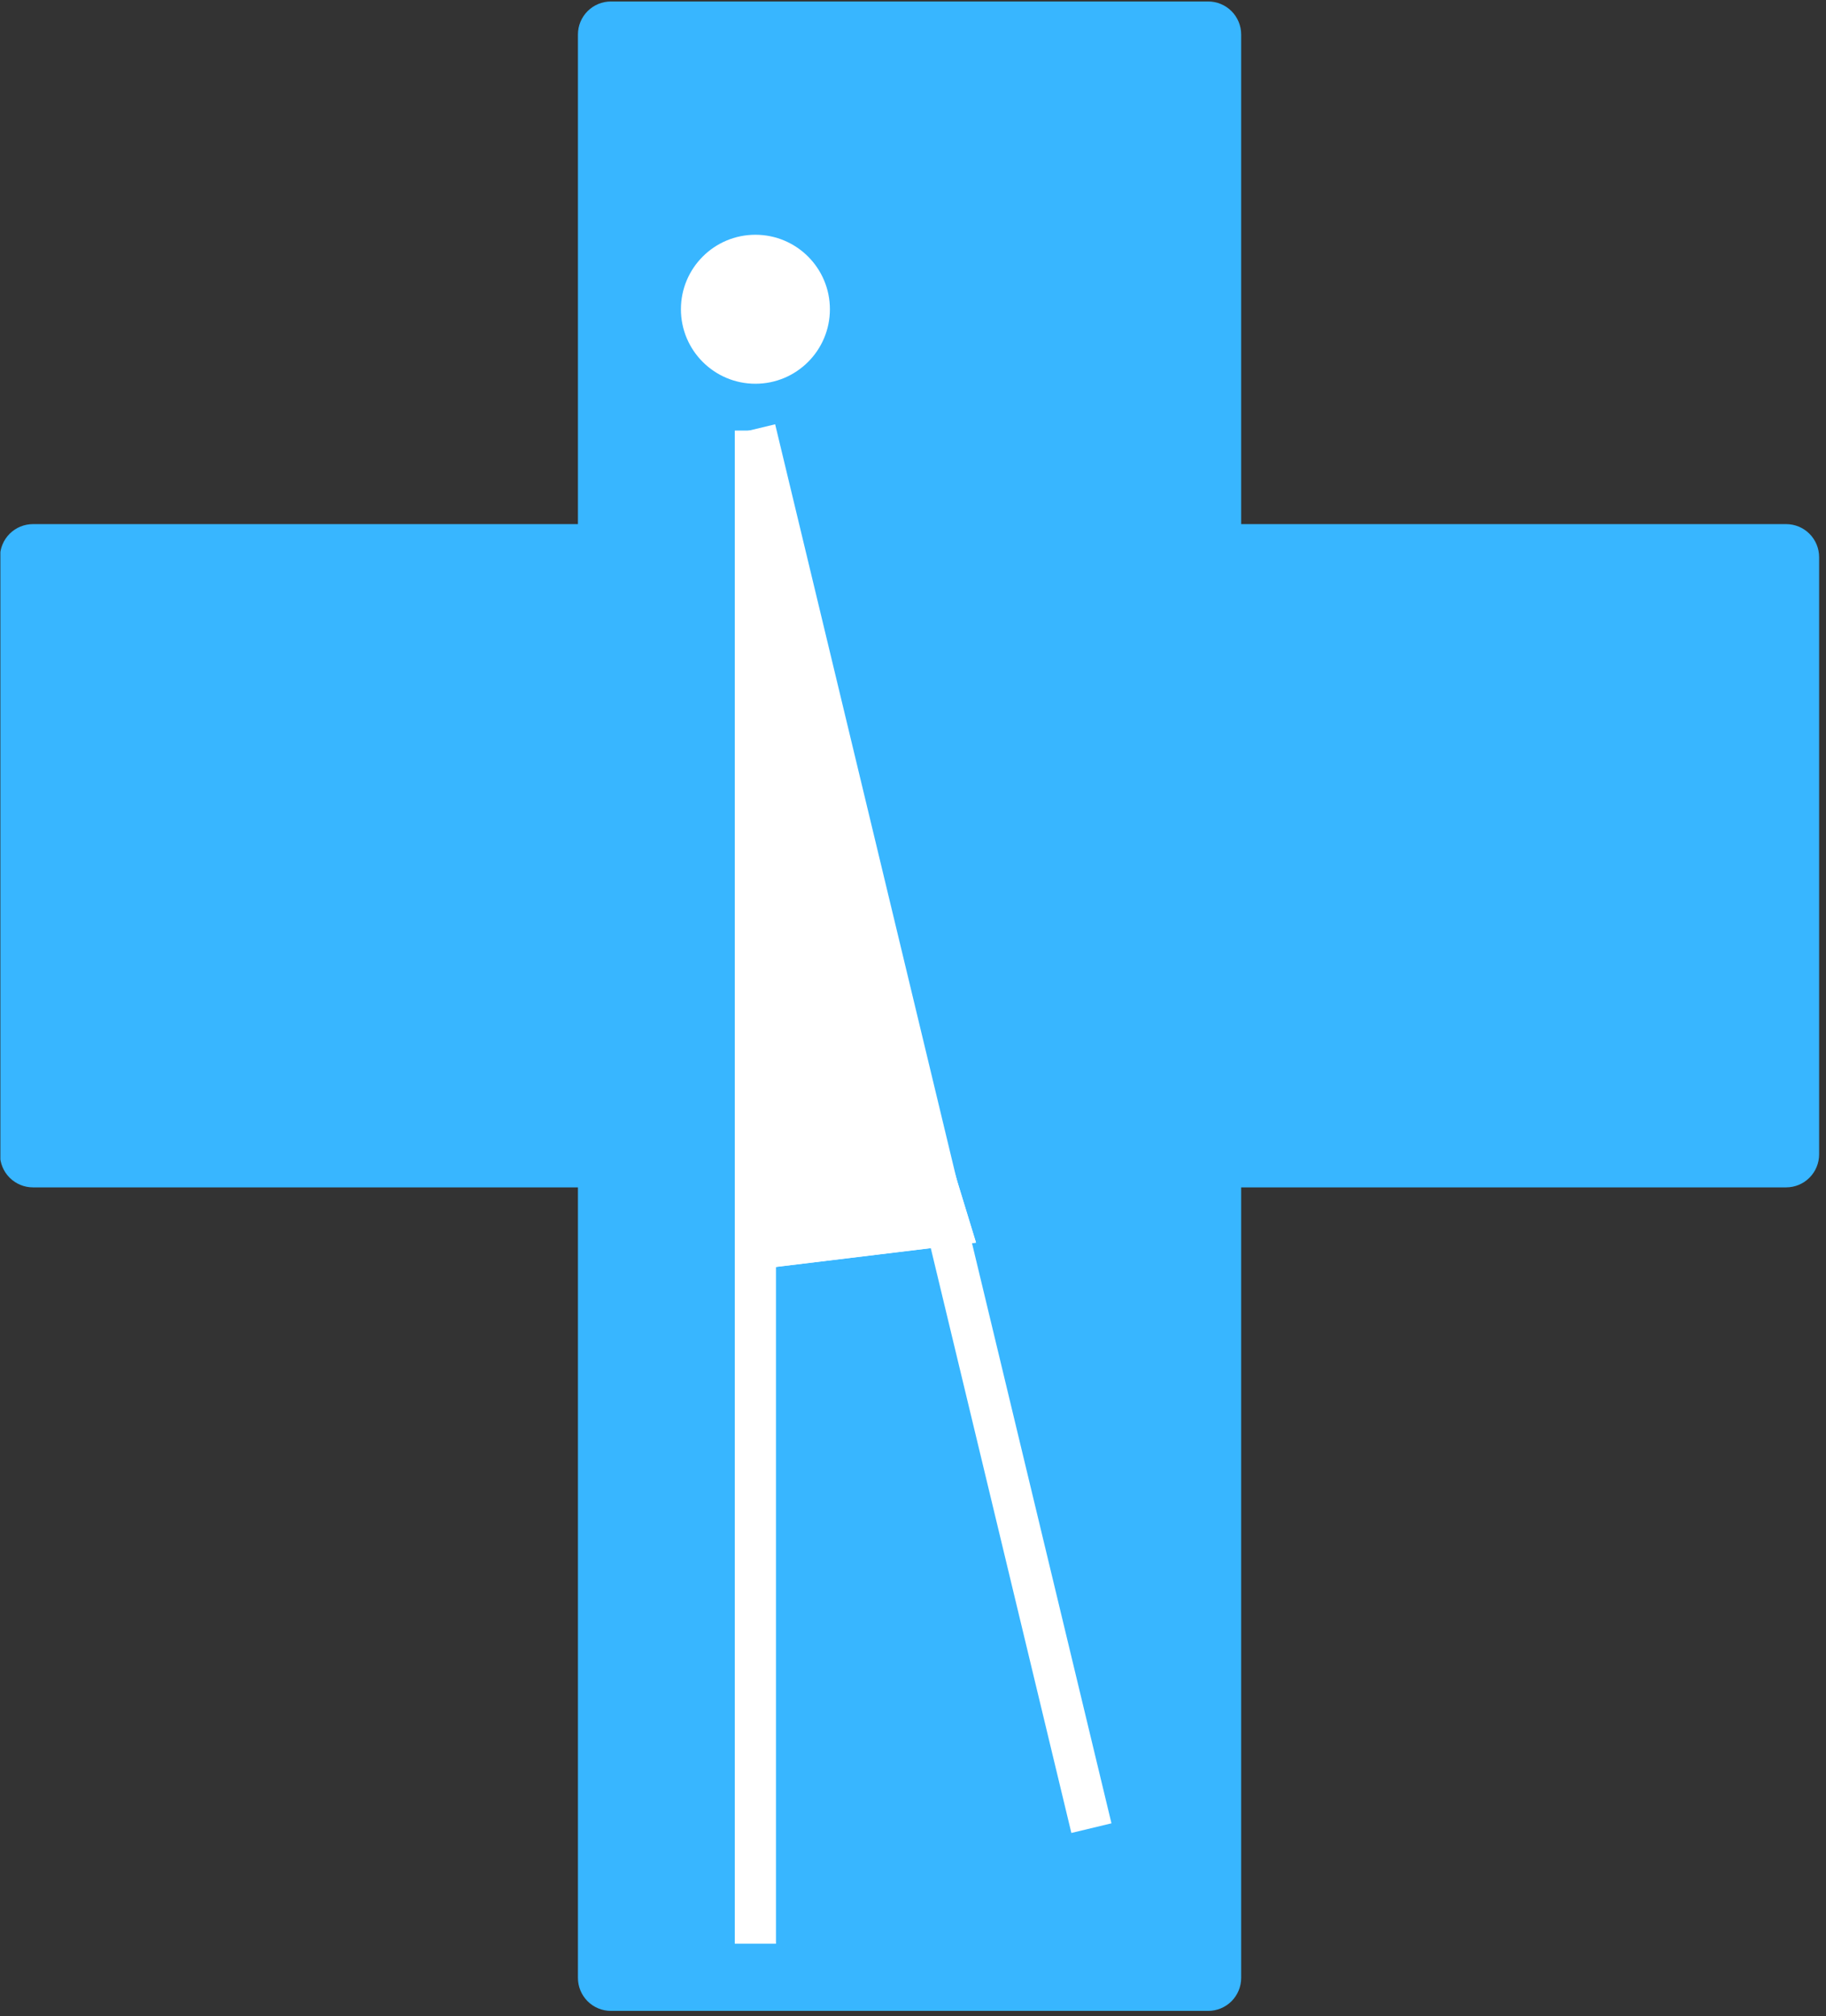 <svg xmlns="http://www.w3.org/2000/svg" xmlns:xlink="http://www.w3.org/1999/xlink" width="442" zoomAndPan="magnify" viewBox="0 0 331.5 366" height="488" preserveAspectRatio="xMidYMid meet" version="1.2"><rect x="0" y="0" width="331.5" height="366" fill="#333333" stroke="none"/><defs><clipPath id="700ca87932"><path d="M 0 95.145 L 330.25 95.145 L 330.25 215.551 L 0 215.551 Z M 0 95.145 "/></clipPath><clipPath id="a07bf872b4"><path d="M 324.262 215.551 L 5.984 215.551 C 4.398 215.551 2.875 214.922 1.75 213.797 C 0.625 212.672 -0.004 211.148 -0.004 209.562 L -0.004 101.137 C -0.004 99.547 0.625 98.023 1.75 96.898 C 2.875 95.777 4.398 95.145 5.984 95.145 L 324.262 95.145 C 325.852 95.145 327.375 95.777 328.496 96.898 C 329.621 98.023 330.25 99.547 330.25 101.137 L 330.25 209.562 C 330.25 211.148 329.621 212.672 328.496 213.797 C 327.375 214.922 325.852 215.551 324.262 215.551 Z M 324.262 215.551 "/></clipPath><clipPath id="0ca17fac0e"><path d="M 104.922 0.277 L 225.328 0.277 L 225.328 365.051 L 104.922 365.051 Z M 104.922 0.277 "/></clipPath><clipPath id="515cc63338"><path d="M 104.922 359.059 L 104.922 6.258 C 104.922 4.672 105.551 3.148 106.676 2.023 C 107.797 0.898 109.324 0.27 110.91 0.27 L 219.336 0.27 C 220.926 0.27 222.449 0.898 223.574 2.023 C 224.695 3.148 225.328 4.672 225.328 6.258 L 225.328 359.059 C 225.328 360.648 224.695 362.172 223.574 363.297 C 222.449 364.418 220.926 365.051 219.336 365.051 L 110.91 365.051 C 109.324 365.051 107.797 364.418 106.676 363.297 C 105.551 362.172 104.922 360.648 104.922 359.059 Z M 104.922 359.059 "/></clipPath><clipPath id="933dba147e"><path d="M 94 35 L 241 35 L 241 365.723 L 94 365.723 Z M 94 35 "/></clipPath><clipPath id="a8084669d4"><path d="M 133 105 L 178 105 L 178 231 L 133 231 Z M 133 105 "/></clipPath><clipPath id="5e18deecaa"><path d="M 118.664 108.207 L 162.297 102.91 L 177.199 225.621 L 133.566 230.922 Z M 118.664 108.207 "/></clipPath><clipPath id="a88caf7b14"><path d="M 140.48 105.559 L 177.195 225.594 L 133.562 230.891 Z M 140.48 105.559 "/></clipPath><clipPath id="f0ac559da0"><path d="M 133 105 L 178 105 L 178 231 L 133 231 Z M 133 105 "/></clipPath><clipPath id="276e4a38d4"><path d="M 118.664 108.207 L 162.527 102.883 L 177.422 225.543 L 133.562 230.871 Z M 118.664 108.207 "/></clipPath><clipPath id="783294c843"><path d="M 118.668 108.207 L 162.367 102.902 L 177.402 226.723 L 133.703 232.031 Z M 118.668 108.207 "/></clipPath><clipPath id="79d17a36a3"><path d="M 140.477 105.559 L 177.184 225.574 L 133.562 230.871 Z M 140.477 105.559 "/></clipPath><clipPath id="ceef6ab0bb"><path d="M 123.617 42.617 L 150.664 42.617 L 150.664 69.664 L 123.617 69.664 Z M 123.617 42.617 "/></clipPath><clipPath id="aba6839ad4"><path d="M 137.141 42.617 C 129.672 42.617 123.617 48.672 123.617 56.141 C 123.617 63.609 129.672 69.664 137.141 69.664 C 144.609 69.664 150.664 63.609 150.664 56.141 C 150.664 48.672 144.609 42.617 137.141 42.617 Z M 137.141 42.617 "/></clipPath></defs><g id="191f05d35b"><g clip-rule="nonzero" clip-path="url(#700ca87932)"><g clip-rule="nonzero" clip-path="url(#a07bf872b4)"><path style=" stroke:none;fill-rule:nonzero;fill:#38b6ff;fill-opacity:1;" d="M 330.25 215.551 L 0.07 215.551 L 0.07 95.145 L 330.25 95.145 Z M 330.25 215.551 "/></g></g><g clip-rule="nonzero" clip-path="url(#0ca17fac0e)"><g clip-rule="nonzero" clip-path="url(#515cc63338)"><path style=" stroke:none;fill-rule:nonzero;fill:#38b6ff;fill-opacity:1;" d="M 104.922 365.051 L 104.922 0.062 L 225.328 0.062 L 225.328 365.051 Z M 104.922 365.051 "/></g></g><path style="fill:none;stroke-width:10;stroke-linecap:butt;stroke-linejoin:miter;stroke:#ffffff;stroke-opacity:1;stroke-miterlimit:4;" d="M 0 5.002 L 367.246 5.002 " transform="matrix(0,-0.748,0.748,0,133.393,352.86)"/><g clip-rule="nonzero" clip-path="url(#933dba147e)"><path style="fill:none;stroke-width:10;stroke-linecap:butt;stroke-linejoin:miter;stroke:#ffffff;stroke-opacity:1;stroke-miterlimit:4;" d="M 0.002 5.003 L 348.87 4.999 " transform="matrix(-0.175,-0.728,0.728,-0.175,194.498,332.751)"/></g><g clip-rule="nonzero" clip-path="url(#a8084669d4)"><g clip-rule="nonzero" clip-path="url(#5e18deecaa)"><g clip-rule="nonzero" clip-path="url(#a88caf7b14)"><path style=" stroke:none;fill-rule:nonzero;fill:#ffffff;fill-opacity:1;" d="M 118.664 108.207 L 162.297 102.91 L 177.199 225.621 L 133.566 230.922 Z M 118.664 108.207 "/></g></g></g><g clip-rule="nonzero" clip-path="url(#f0ac559da0)"><g clip-rule="nonzero" clip-path="url(#276e4a38d4)"><g clip-rule="nonzero" clip-path="url(#783294c843)"><g clip-rule="nonzero" clip-path="url(#79d17a36a3)"><path style="fill:none;stroke-width:8;stroke-linecap:butt;stroke-linejoin:miter;stroke:#ffffff;stroke-opacity:1;stroke-miterlimit:4;" d="M 29.341 -0.002 L 58.684 165.016 L 0.001 165.016 Z M 29.341 -0.002 " transform="matrix(0.743,-0.09,0.09,0.743,118.666,108.208)"/></g></g></g></g><g clip-rule="nonzero" clip-path="url(#ceef6ab0bb)"><g clip-rule="nonzero" clip-path="url(#aba6839ad4)"><path style=" stroke:none;fill-rule:nonzero;fill:#ffffff;fill-opacity:1;" d="M 123.617 42.617 L 150.664 42.617 L 150.664 69.664 L 123.617 69.664 Z M 123.617 42.617 "/></g></g></g></svg>
